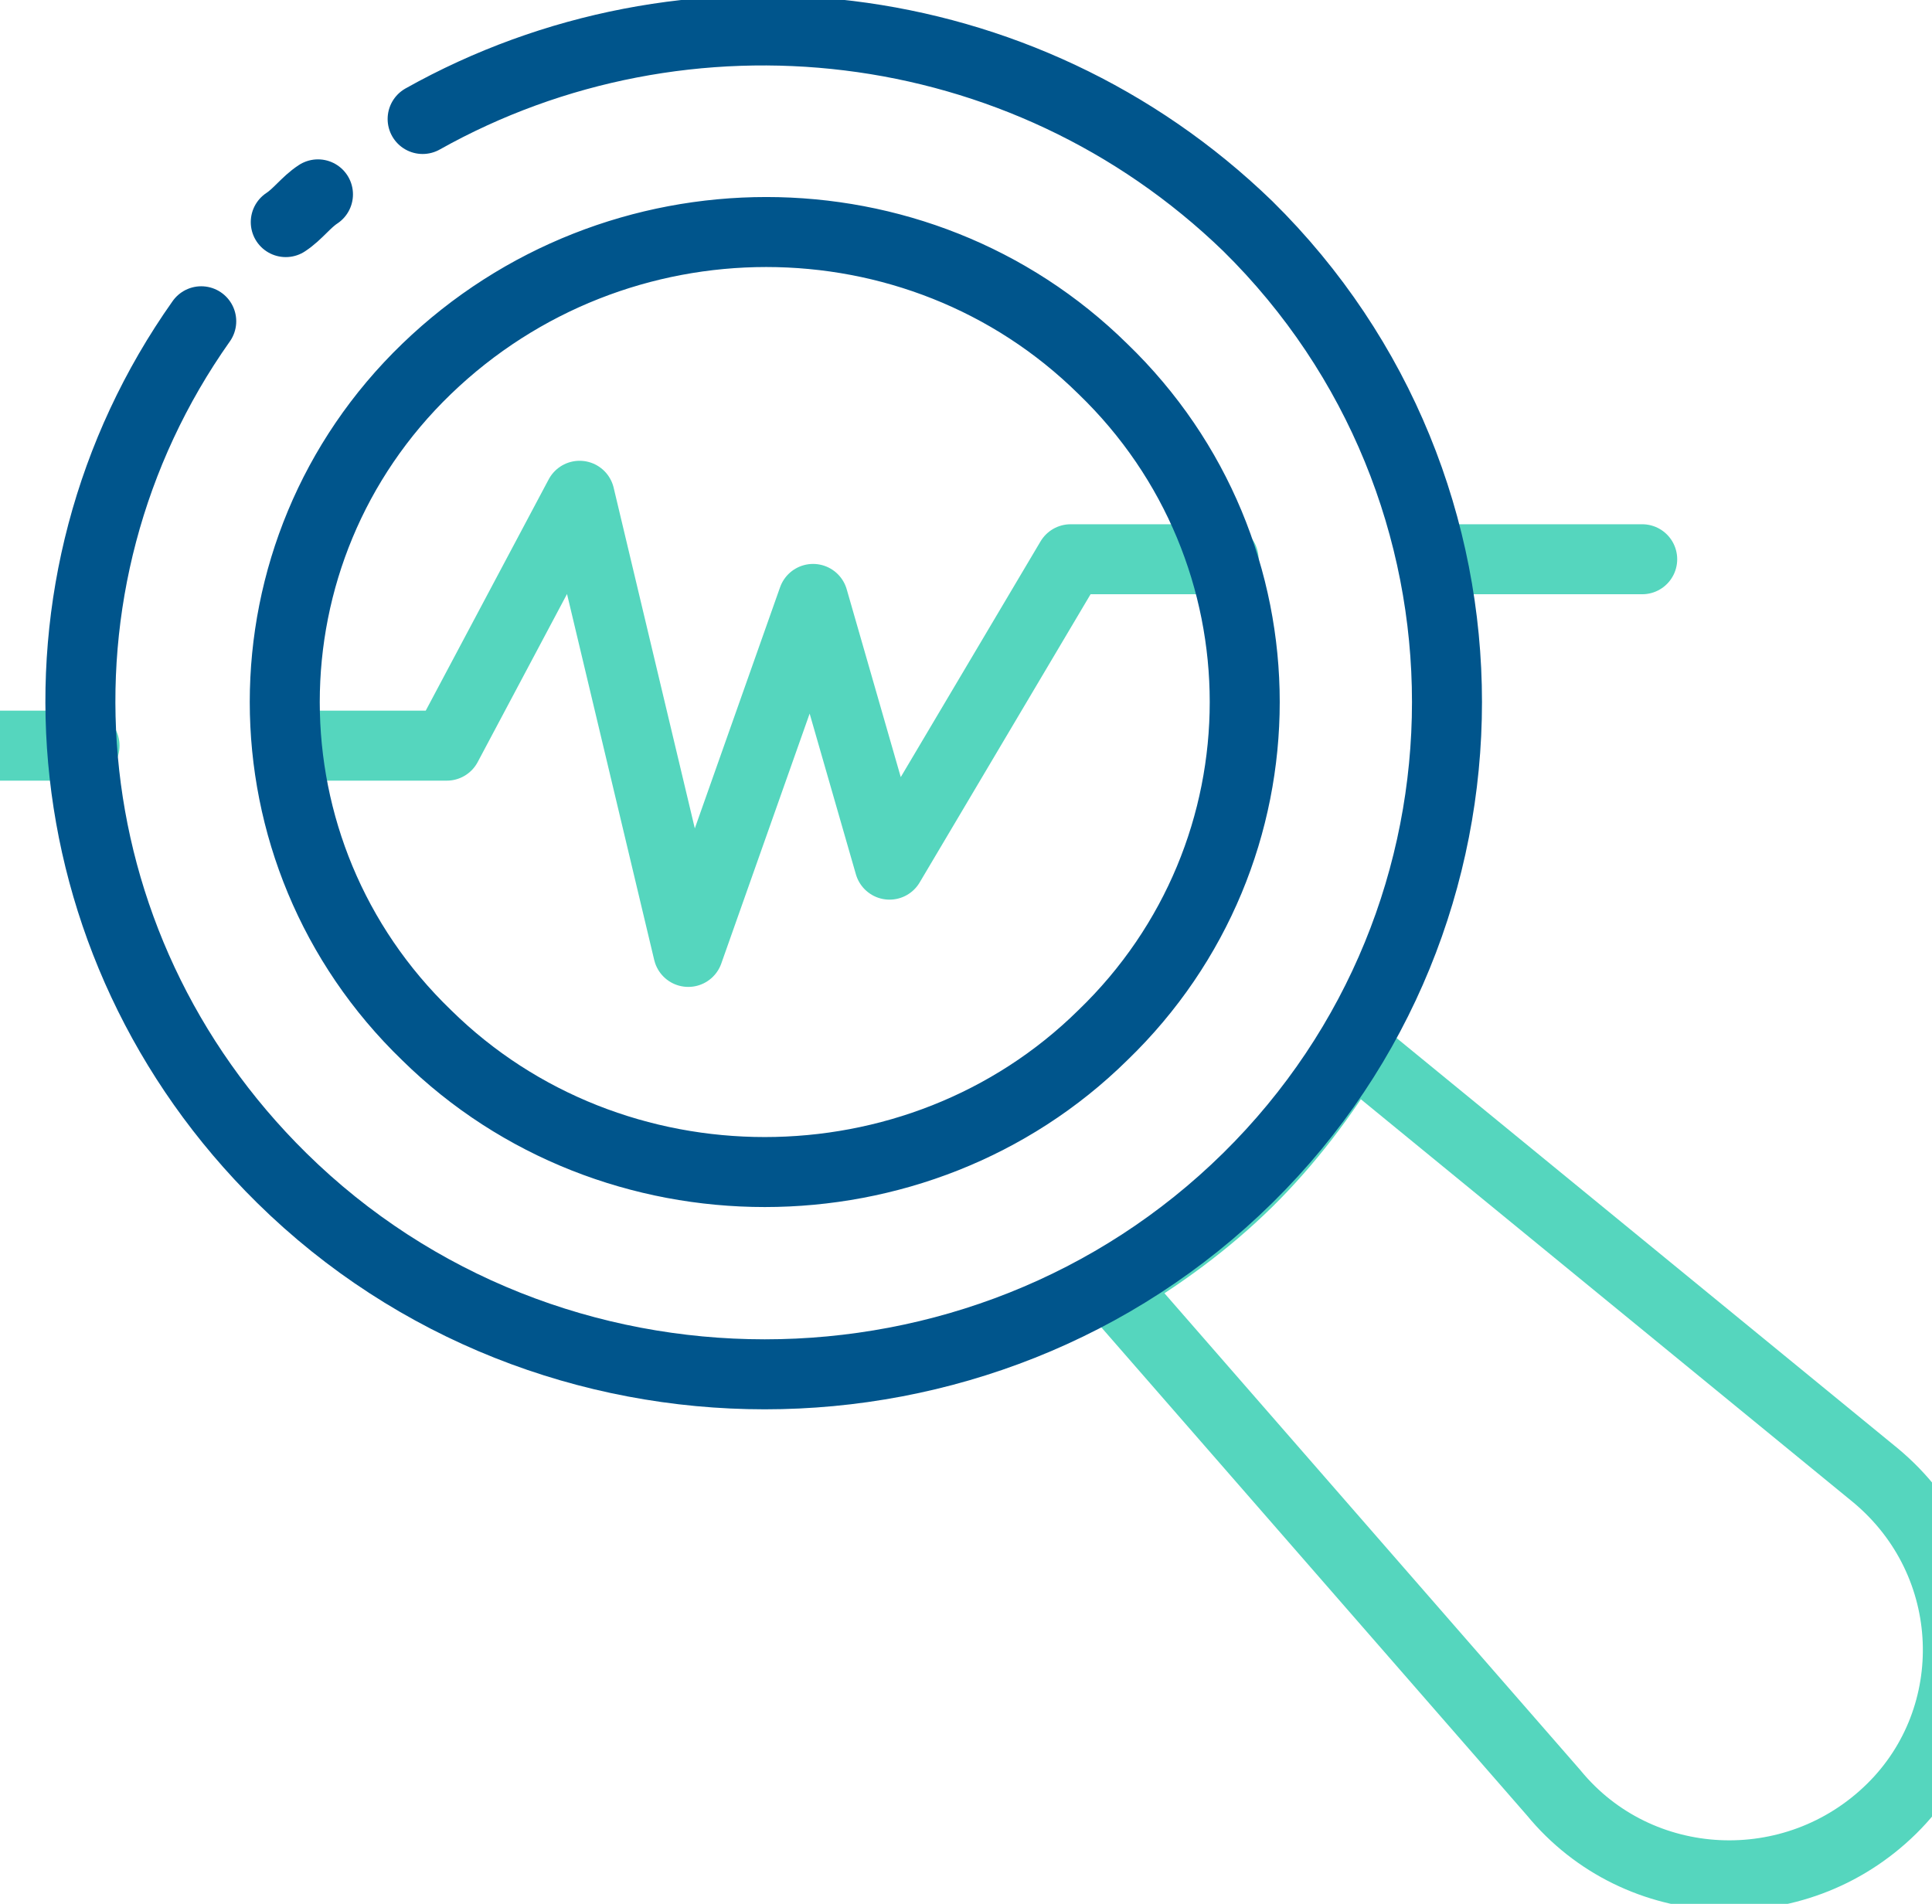 <svg width="69" height="68" viewBox="0 0 69 68" fill="none" xmlns="http://www.w3.org/2000/svg">
<g clip-path="url(#clip0_2511_16784)">
<path d="M66.987 52.7C70.725 55.817 70.869 61.342 67.562 64.6C64.112 68 58.506 67.717 55.487 64.033L39.675 45.9C41.4 44.908 43.125 43.633 44.562 42.217C46 40.8 47.294 39.1 48.3 37.4L66.987 52.7Z" stroke="#55D6BE" stroke-width="2.5" stroke-miterlimit="10" stroke-linecap="round" stroke-linejoin="round"/>
<path d="M58.65 19.975H51.175" stroke="#55D6BE" stroke-width="2.5" stroke-miterlimit="10" stroke-linecap="round" stroke-linejoin="round"/>
<path d="M3.019 26.633H-0.863" stroke="#55D6BE" stroke-width="2.5" stroke-miterlimit="10" stroke-linecap="round" stroke-linejoin="round"/>
<path d="M43.7 19.975H38.237L31.769 30.883L29.038 21.392L24.581 34L20.7 17.708L15.956 26.633H10.35" stroke="#55D6BE" stroke-width="2.5" stroke-miterlimit="10" stroke-linecap="round" stroke-linejoin="round"/>
<path d="M7.187 11.475C0.575 20.825 1.581 33.717 10.062 42.075C19.55 51.425 35.075 51.425 44.562 42.075C54.05 32.725 54.05 17.425 44.562 8.075C36.512 0.283 24.437 -0.992 15.094 4.25M11.356 6.942C10.925 7.225 10.637 7.65 10.206 7.933M39.387 36.975C32.775 43.492 21.85 43.492 15.237 36.975C8.481 30.458 8.481 19.692 15.237 13.175C21.994 6.658 32.775 6.658 39.387 13.175C46.144 19.692 46.144 30.458 39.387 36.975Z" stroke="#00558C" stroke-width="2.5" stroke-miterlimit="10" stroke-linecap="round" stroke-linejoin="round"/>
</g>
<defs>
<clipPath id="clip0_2511_16784">
<rect width="69" height="68" fill="white"/>
</clipPath>
</defs>
</svg>
